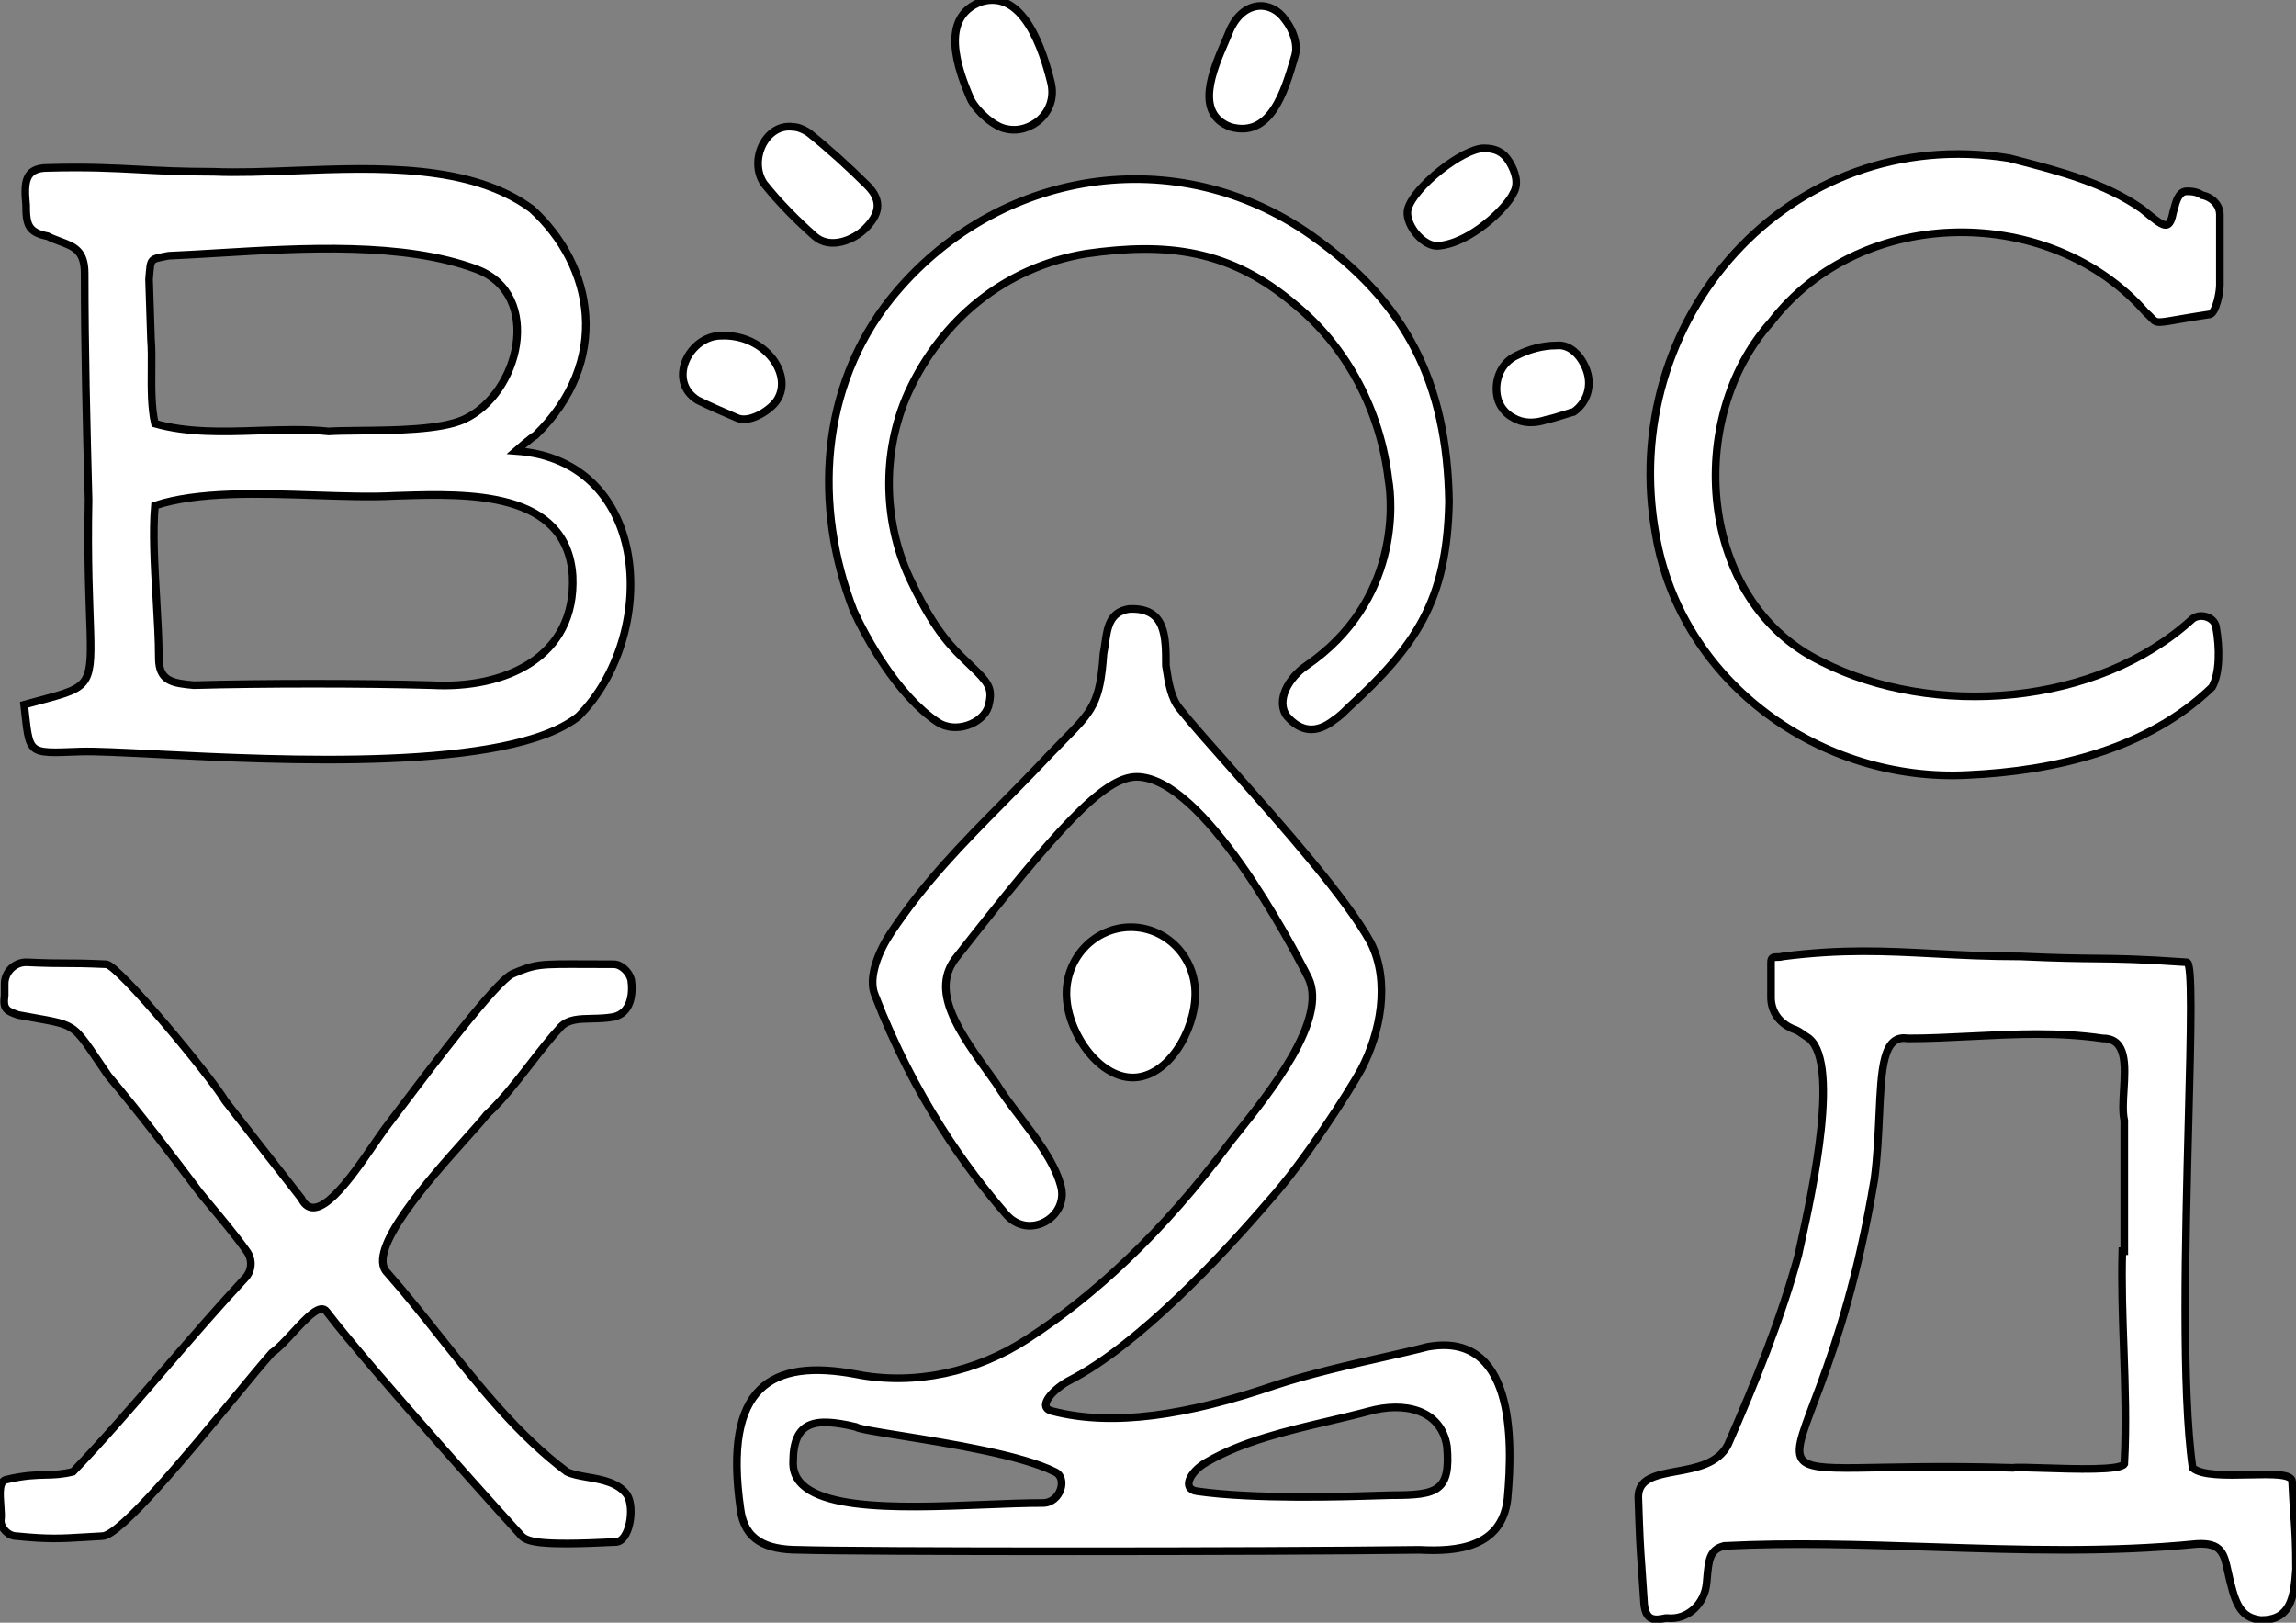 <?xml version="1.0" encoding="UTF-8"?> <svg xmlns="http://www.w3.org/2000/svg" width="300" height="212" viewBox="0 0 300 212" fill="none"><rect x="0" y="0" width="300" height="212" fill="#808080" stroke="none"/> <path d="M186.513 175.96C184.908 176.382 182.91 176.833 180.706 177.33C176.258 178.333 170.97 179.525 166.367 181.06C155.146 184.885 145.455 186.415 137.55 184.375C135.255 183.865 137.805 181.315 139.845 180.295C148.77 175.705 159.736 163.974 165.857 156.833C170.447 151.733 176.312 142.552 177.842 139.747C180.393 134.902 181.668 128.271 179.118 123.171C175.955 117.372 167.585 107.941 161.101 100.634C158.175 97.337 155.632 94.472 154.126 92.569C153.001 91.219 152.67 89.076 152.433 87.539C152.401 87.334 152.371 87.139 152.341 86.958C152.341 83.133 152.341 79.308 147.495 79.563C144.987 79.981 144.706 81.941 144.405 84.039C144.339 84.5 144.272 84.968 144.18 85.428C143.737 91.85 142.718 92.888 138.951 96.722C138.38 97.304 137.745 97.95 137.04 98.689C134.966 100.901 132.95 102.943 130.989 104.929C125.714 110.272 120.845 115.203 116.383 121.896C114.853 124.191 113.323 127.761 114.343 130.056C119.443 143.317 126.329 152.753 131.429 158.618C134.489 162.189 139.845 158.873 138.57 154.793C137.734 151.784 135.364 148.666 133.185 145.797C132.039 144.289 130.945 142.85 130.154 141.532C129.977 141.287 129.801 141.043 129.626 140.799C125.242 134.726 121.376 129.37 125.054 124.956C138.06 108.38 144.18 101.494 148.515 101.494C157.186 101.494 168.662 123.171 170.957 127.761C173.55 133.183 165.902 142.744 161.709 147.987C161.366 148.416 161.046 148.816 160.756 149.183C151.831 161.169 142.905 169.329 134.234 174.939C127.604 179.275 119.443 181.06 111.793 179.53C100.827 177.49 94.452 181.06 96.747 197.126C97.257 201.206 100.062 202.481 104.397 202.481C111.538 202.736 165.347 202.736 185.493 202.481C190.338 202.736 196.204 202.226 196.969 195.851C197.734 187.69 197.734 173.919 186.513 175.96ZM136.275 196.361C134.003 196.361 131.378 196.466 128.623 196.577C117.15 197.036 103.427 197.586 103.632 191.006C103.632 185.65 106.437 185.14 111.793 186.415C112.14 186.676 114.501 187.055 117.726 187.573C123.964 188.574 133.434 190.095 137.805 192.281C139.59 193.046 138.57 196.361 136.275 196.361ZM181.923 195.341C181.637 195.341 181.018 195.36 180.144 195.388C175.554 195.533 163.918 195.902 156.421 194.831C154.381 194.576 155.401 192.281 157.696 191.006C162.305 188.317 168.217 186.93 173.687 185.646C175.48 185.225 177.226 184.816 178.863 184.375C183.453 183.1 188.298 184.12 189.063 188.965C189.573 194.831 187.788 195.341 181.923 195.341Z" fill="white"></path> <path d="M186.513 175.96C184.908 176.382 182.91 176.833 180.706 177.33C176.258 178.333 170.97 179.525 166.367 181.06C155.146 184.885 145.455 186.415 137.55 184.375C135.255 183.865 137.805 181.315 139.845 180.295C148.77 175.705 159.736 163.974 165.857 156.833C170.447 151.733 176.312 142.552 177.842 139.747C180.393 134.902 181.668 128.271 179.118 123.171C175.955 117.372 167.585 107.941 161.101 100.634C158.175 97.337 155.632 94.472 154.126 92.569C153.001 91.219 152.67 89.076 152.433 87.539C152.401 87.334 152.371 87.139 152.341 86.958C152.341 83.133 152.341 79.308 147.495 79.563C144.987 79.981 144.706 81.941 144.405 84.039C144.339 84.5 144.272 84.968 144.18 85.428C143.737 91.85 142.718 92.888 138.951 96.722C138.38 97.304 137.745 97.95 137.04 98.689C134.966 100.901 132.95 102.943 130.989 104.929C125.714 110.272 120.845 115.203 116.383 121.896C114.853 124.191 113.323 127.761 114.343 130.056C119.443 143.317 126.329 152.753 131.429 158.618C134.489 162.189 139.845 158.873 138.57 154.793C137.734 151.784 135.364 148.666 133.185 145.797C132.039 144.289 130.945 142.85 130.154 141.532C129.977 141.287 129.801 141.043 129.626 140.799C125.242 134.726 121.376 129.37 125.054 124.956C138.06 108.38 144.18 101.494 148.515 101.494C157.186 101.494 168.662 123.171 170.957 127.761C173.55 133.183 165.902 142.744 161.709 147.987C161.366 148.416 161.046 148.816 160.756 149.183C151.831 161.169 142.905 169.329 134.234 174.939C127.604 179.275 119.443 181.06 111.793 179.53C100.827 177.49 94.452 181.06 96.747 197.126C97.257 201.206 100.062 202.481 104.397 202.481C111.538 202.736 165.347 202.736 185.493 202.481C190.338 202.736 196.204 202.226 196.969 195.851C197.734 187.69 197.734 173.919 186.513 175.96ZM136.275 196.361C134.003 196.361 131.378 196.466 128.623 196.577C117.15 197.036 103.427 197.586 103.632 191.006C103.632 185.65 106.437 185.14 111.793 186.415C112.14 186.676 114.501 187.055 117.726 187.573C123.964 188.574 133.434 190.095 137.805 192.281C139.59 193.046 138.57 196.361 136.275 196.361ZM181.923 195.341C181.637 195.341 181.018 195.36 180.144 195.388C175.554 195.533 163.918 195.902 156.421 194.831C154.381 194.576 155.401 192.281 157.696 191.006C162.305 188.317 168.217 186.93 173.687 185.646C175.48 185.225 177.226 184.816 178.863 184.375C183.453 183.1 188.298 184.12 189.063 188.965C189.573 194.831 187.788 195.341 181.923 195.341Z" stroke="black"></path> <path d="M189.329 65.531C189.074 78.537 184.994 84.403 176.068 92.563C175.558 93.073 175.048 93.583 174.283 94.093C171.988 95.879 169.948 95.624 168.163 93.583C166.633 91.543 168.418 88.483 170.713 86.953C182.954 78.537 181.934 65.531 181.424 62.726C180.404 53.801 176.068 45.385 169.183 39.775C160.767 32.634 152.607 31.614 141.896 33.144C131.185 34.929 123.025 41.815 118.689 51.25C115.119 59.156 115.374 68.592 119.199 76.242C122.259 82.579 124.382 84.609 126.531 86.665C126.89 87.009 127.25 87.353 127.615 87.718C129.4 89.503 129.655 90.268 129.145 92.308C128.38 94.603 124.81 95.879 122.515 94.349C117.159 90.778 113.079 83.128 111.549 79.812C106.194 66.041 107.214 50.485 116.394 39.01C130.165 21.923 153.882 18.353 171.478 30.849C183.719 39.52 189.074 49.975 189.329 65.531Z" fill="white"></path> <path d="M189.329 65.531C189.074 78.537 184.994 84.403 176.068 92.563C175.558 93.073 175.048 93.583 174.283 94.093C171.988 95.879 169.948 95.624 168.163 93.583C166.633 91.543 168.418 88.483 170.713 86.953C182.954 78.537 181.934 65.531 181.424 62.726C180.404 53.801 176.068 45.385 169.183 39.775C160.767 32.634 152.607 31.614 141.896 33.144C131.185 34.929 123.025 41.815 118.689 51.25C115.119 59.156 115.374 68.592 119.199 76.242C122.259 82.579 124.382 84.609 126.531 86.665C126.89 87.009 127.25 87.353 127.615 87.718C129.4 89.503 129.655 90.268 129.145 92.308C128.38 94.603 124.81 95.879 122.515 94.349C117.159 90.778 113.079 83.128 111.549 79.812C106.194 66.041 107.214 50.485 116.394 39.01C130.165 21.923 153.882 18.353 171.478 30.849C183.719 39.52 189.074 49.975 189.329 65.531Z" stroke="black"></path> <path d="M103.638 16.58C104.148 16.58 104.913 16.835 105.678 17.345C108.228 19.385 111.034 21.936 113.329 24.231C115.369 26.271 114.859 28.056 113.074 29.841C111.543 31.371 108.483 32.646 106.443 30.861C104.148 28.821 101.853 26.526 99.813 23.976C97.773 20.915 100.068 16.07 103.638 16.58Z" fill="white"></path> <path d="M103.638 16.58C104.148 16.58 104.913 16.835 105.678 17.345C108.228 19.385 111.034 21.936 113.329 24.231C115.369 26.271 114.859 28.056 113.074 29.841C111.543 31.371 108.483 32.646 106.443 30.861C104.148 28.821 101.853 26.526 99.813 23.976C97.773 20.915 100.068 16.07 103.638 16.58Z" stroke="black"></path> <path d="M167.898 2.551C168.919 3.826 169.684 5.866 169.174 7.396C169.154 7.461 169.135 7.526 169.116 7.592C167.844 11.92 166.033 18.084 160.758 16.577C156.051 14.784 158.436 9.247 160.122 5.335C160.354 4.797 160.573 4.289 160.758 3.826C162.543 0.001 166.113 0.001 167.898 2.551Z" fill="white"></path> <path d="M167.898 2.551C168.919 3.826 169.684 5.866 169.174 7.396C169.154 7.461 169.135 7.526 169.116 7.592C167.844 11.92 166.033 18.084 160.758 16.577C156.051 14.784 158.436 9.247 160.122 5.335C160.354 4.797 160.573 4.289 160.758 3.826C162.543 0.001 166.113 0.001 167.898 2.551Z" stroke="black"></path> <path d="M131.441 16.828C129.911 16.573 127.615 14.533 126.85 13.002C125.065 8.922 122.77 2.292 128.125 0.252C133.736 -1.534 136.286 6.627 137.306 10.707C138.326 14.788 134.501 17.593 131.441 16.828Z" fill="white"></path> <path d="M131.441 16.828C129.911 16.573 127.615 14.533 126.85 13.002C125.065 8.922 122.77 2.292 128.125 0.252C133.736 -1.534 136.286 6.627 137.306 10.707C138.326 14.788 134.501 17.593 131.441 16.828Z" stroke="black"></path> <path d="M187.788 32.126C185.748 32.126 183.453 29.066 183.963 27.281C184.728 24.475 191.103 19.375 193.908 19.375C195.438 19.375 196.458 19.885 197.223 21.16C197.989 22.435 198.499 23.965 197.734 25.24C196.968 27.026 192.123 31.871 187.788 32.126Z" fill="white"></path> <path d="M187.788 32.126C185.748 32.126 183.453 29.066 183.963 27.281C184.728 24.475 191.103 19.375 193.908 19.375C195.438 19.375 196.458 19.885 197.223 21.16C197.989 22.435 198.499 23.965 197.734 25.24C196.968 27.026 192.123 31.871 187.788 32.126Z" stroke="black"></path> <path d="M202.058 54.83C200.528 55.34 198.997 55.34 197.722 54.574C196.702 54.064 195.937 53.044 195.682 52.024C195.172 49.984 195.937 47.434 198.232 46.414C199.763 45.649 201.548 45.139 203.333 45.139C205.373 44.884 206.903 46.924 207.413 48.709C207.923 50.494 207.413 52.534 205.628 53.809C205.215 53.913 204.76 54.058 204.28 54.211C203.575 54.436 202.816 54.678 202.058 54.83Z" fill="white"></path> <path d="M202.058 54.83C200.528 55.34 198.997 55.34 197.722 54.574C196.702 54.064 195.937 53.044 195.682 52.024C195.172 49.984 195.937 47.434 198.232 46.414C199.763 45.649 201.548 45.139 203.333 45.139C205.373 44.884 206.903 46.924 207.413 48.709C207.923 50.494 207.413 52.534 205.628 53.809C205.215 53.913 204.76 54.058 204.28 54.211C203.575 54.436 202.816 54.678 202.058 54.83Z" stroke="black"></path> <path d="M101.346 52.531C100.326 53.806 97.776 55.336 96.246 54.571L96.241 54.569C94.458 53.804 92.674 53.04 91.145 52.276C87.065 49.725 90.126 43.86 94.206 43.86C100.071 43.605 103.896 49.215 101.346 52.531Z" fill="white"></path> <path d="M101.346 52.531C100.326 53.806 97.776 55.336 96.246 54.571L96.241 54.569C94.458 53.804 92.674 53.04 91.145 52.276C87.065 49.725 90.126 43.86 94.206 43.86C100.071 43.605 103.896 49.215 101.346 52.531Z" stroke="black"></path> <path d="M156.175 129.807C156.175 134.653 152.605 140.773 148.014 140.773C143.424 140.773 139.344 134.653 139.344 129.807C139.344 124.962 143.169 121.137 147.759 121.137C152.35 121.137 156.175 124.962 156.175 129.807Z" fill="white"></path> <path d="M156.175 129.807C156.175 134.653 152.605 140.773 148.014 140.773C143.424 140.773 139.344 134.653 139.344 129.807C139.344 124.962 143.169 121.137 147.759 121.137C152.35 121.137 156.175 124.962 156.175 129.807Z" stroke="black"></path> <path d="M75.581 93.595C86.037 83.139 85.272 60.188 67.421 58.912C67.421 58.912 69.461 57.127 69.971 56.872C79.917 47.182 77.621 34.686 69.461 27.29C61.496 21.412 49.301 21.879 38.433 22.295C34.686 22.438 31.097 22.576 27.893 22.445C23.807 22.445 20.933 22.293 18.17 22.148C14.725 21.966 11.453 21.793 6.216 21.935C3.156 21.935 3.156 23.975 3.411 26.78C3.411 29.33 3.666 30.35 6.216 30.86C6.791 31.148 7.352 31.357 7.877 31.553C9.684 32.228 11.062 32.742 11.062 35.706C11.062 45.652 11.317 55.597 11.572 65.288C11.25 81.85 12.754 86.854 10.904 89.122C9.82 90.451 7.584 90.84 3.156 92.065C3.534 95.338 3.601 96.933 4.431 97.679C5.282 98.444 6.936 98.314 10.552 98.185C12.439 98.131 15.922 98.305 20.35 98.527C36.866 99.352 66.532 100.835 75.581 93.595ZM19.732 44.376L19.477 36.471C19.609 35.026 19.605 34.394 19.918 34.05C20.213 33.725 20.791 33.658 22.028 33.411C24.064 33.324 26.24 33.193 28.506 33.057C39.578 32.392 52.794 31.597 62.32 35.196C70.991 38.511 67.931 51.517 60.535 54.832C57.507 56.157 51.668 56.218 47.086 56.265C45.495 56.282 44.056 56.297 42.939 56.362C39.983 56.056 36.904 56.158 33.818 56.26C29.182 56.413 24.529 56.567 20.242 55.342C19.763 53.264 19.784 50.684 19.804 48.294C19.816 46.872 19.828 45.518 19.732 44.376ZM25.343 89.515C22.538 89.26 20.753 89.005 20.753 85.944C20.753 83.66 20.598 80.989 20.439 78.248C20.19 73.95 19.931 69.478 20.242 66.053C25.812 64.197 33.838 64.462 41.217 64.706C44.989 64.831 48.591 64.95 51.61 64.778C51.861 64.77 52.117 64.763 52.377 64.755C61.068 64.489 74.073 64.091 74.816 75.234C75.326 85.944 65.891 90.025 56.455 89.515C47.784 89.26 34.013 89.26 25.343 89.515Z" fill="white"></path> <path d="M75.581 93.595C86.037 83.139 85.272 60.188 67.421 58.912C67.421 58.912 69.461 57.127 69.971 56.872C79.917 47.182 77.621 34.686 69.461 27.29C61.496 21.412 49.301 21.879 38.433 22.295C34.686 22.438 31.097 22.576 27.893 22.445C23.807 22.445 20.933 22.293 18.17 22.148C14.725 21.966 11.453 21.793 6.216 21.935C3.156 21.935 3.156 23.975 3.411 26.78C3.411 29.33 3.666 30.35 6.216 30.86C6.791 31.148 7.352 31.357 7.877 31.553C9.684 32.228 11.062 32.742 11.062 35.706C11.062 45.652 11.317 55.597 11.572 65.288C11.25 81.85 12.754 86.854 10.904 89.122C9.82 90.451 7.584 90.84 3.156 92.065C3.534 95.338 3.601 96.933 4.431 97.679C5.282 98.444 6.936 98.314 10.552 98.185C12.439 98.131 15.922 98.305 20.35 98.527C36.866 99.352 66.532 100.835 75.581 93.595ZM19.732 44.376L19.477 36.471C19.609 35.026 19.605 34.394 19.918 34.05C20.213 33.725 20.791 33.658 22.028 33.411C24.064 33.324 26.24 33.193 28.506 33.057C39.578 32.392 52.794 31.597 62.32 35.196C70.991 38.511 67.931 51.517 60.535 54.832C57.507 56.157 51.668 56.218 47.086 56.265C45.495 56.282 44.056 56.297 42.939 56.362C39.983 56.056 36.904 56.158 33.818 56.26C29.182 56.413 24.529 56.567 20.242 55.342C19.763 53.264 19.784 50.684 19.804 48.294C19.816 46.872 19.828 45.518 19.732 44.376ZM25.343 89.515C22.538 89.26 20.753 89.005 20.753 85.944C20.753 83.66 20.598 80.989 20.439 78.248C20.19 73.95 19.931 69.478 20.242 66.053C25.812 64.197 33.838 64.462 41.217 64.706C44.989 64.831 48.591 64.95 51.61 64.778C51.861 64.77 52.117 64.763 52.377 64.755C61.068 64.489 74.073 64.091 74.816 75.234C75.326 85.944 65.891 90.025 56.455 89.515C47.784 89.26 34.013 89.26 25.343 89.515Z" stroke="black"></path> <path d="M285.716 24.994C284.665 24.994 284.307 26.381 284.071 27.297C284.02 27.491 283.976 27.665 283.931 27.799C283.443 30.236 282.723 29.645 280.211 27.584C280.095 27.489 279.975 27.391 279.851 27.289C275.02 23.908 269.045 22.356 263.444 20.901C263.131 20.82 262.82 20.739 262.509 20.659C233.692 16.068 211.251 41.825 216.351 69.877C219.666 89.258 238.028 102.264 257.154 101.244C268.375 100.734 280.616 97.929 289.031 89.769C290.051 87.983 290.051 84.668 289.541 81.863C289.286 80.588 287.501 80.078 286.481 80.843C273.985 92.319 252.564 93.849 238.028 86.453C221.707 78.548 220.176 54.576 231.397 42.08C243.383 26.524 268.12 26.779 280.361 40.805C281.06 41.417 281.28 41.789 281.606 41.962C282.23 42.296 283.245 41.898 288.776 41.06C289.541 40.805 290.051 38.255 290.051 37.235V28.054C290.051 26.779 289.031 25.759 287.756 25.504C286.991 24.994 286.226 24.994 285.716 24.994Z" fill="white"></path> <path d="M285.716 24.994C284.665 24.994 284.307 26.381 284.071 27.297C284.02 27.491 283.976 27.665 283.931 27.799C283.443 30.236 282.723 29.645 280.211 27.584C280.095 27.489 279.975 27.391 279.851 27.289C275.02 23.908 269.045 22.356 263.444 20.901C263.131 20.82 262.82 20.739 262.509 20.659C233.692 16.068 211.251 41.825 216.351 69.877C219.666 89.258 238.028 102.264 257.154 101.244C268.375 100.734 280.616 97.929 289.031 89.769C290.051 87.983 290.051 84.668 289.541 81.863C289.286 80.588 287.501 80.078 286.481 80.843C273.985 92.319 252.564 93.849 238.028 86.453C221.707 78.548 220.176 54.576 231.397 42.08C243.383 26.524 268.12 26.779 280.361 40.805C281.06 41.417 281.28 41.789 281.606 41.962C282.23 42.296 283.245 41.898 288.776 41.06C289.541 40.805 290.051 38.255 290.051 37.235V28.054C290.051 26.779 289.031 25.759 287.756 25.504C286.991 24.994 286.226 24.994 285.716 24.994Z" stroke="black"></path> <path d="M81.961 195.339C80.805 193.688 78.688 193.319 76.785 192.988C75.748 192.808 74.775 192.638 74.055 192.278C67.735 187.538 62.624 181.107 57.556 174.73C55.262 171.844 52.977 168.968 50.593 166.267C47.736 163.409 56.154 154.014 60.934 148.678C62.125 147.349 63.091 146.271 63.599 145.61C65.649 143.707 67.447 141.383 69.234 139.073C70.559 137.36 71.878 135.655 73.29 134.134C74.279 133.146 75.693 133.115 77.327 133.08C78.222 133.061 79.183 133.04 80.176 132.859C82.471 132.349 82.726 129.799 82.471 128.014C82.216 126.994 81.196 125.974 80.176 125.974C78.803 125.974 77.625 125.969 76.604 125.964C70.413 125.937 69.979 125.935 66.915 127.249C64.725 128.344 56.516 139.219 52.142 145.014C51.422 145.967 50.807 146.783 50.339 147.395C49.913 147.975 49.417 148.697 48.874 149.486C45.836 153.903 41.32 160.47 39.373 156.576C37.588 154.281 35.994 152.241 34.4 150.2C32.806 148.16 31.212 146.12 29.427 143.825C27.642 140.765 15.401 125.974 13.871 125.974C10.938 125.846 9.727 125.846 8.547 125.846C7.368 125.846 6.22 125.846 3.415 125.719C1.885 125.719 0.61 126.994 0.61 128.524L0.61 130.054C0.355 131.839 0.865 132.094 2.395 132.604C6.362 133.348 8.039 133.489 9.301 134.287C10.635 135.131 11.505 136.709 14.126 140.51C18.206 145.355 22.287 150.71 26.112 155.811C26.381 156.147 26.81 156.661 27.328 157.282C28.774 159.015 30.918 161.584 32.232 163.461C32.997 164.481 32.997 166.012 31.977 167.032C28.674 170.571 25.098 174.71 21.526 178.844C17.378 183.647 13.236 188.441 9.536 192.278C8.113 192.634 7.076 192.659 5.938 192.686C4.628 192.718 3.185 192.753 0.865 193.298C-0.163 193.47 -0.04 195.139 0.075 196.68C0.13 197.431 0.184 198.152 0.1 198.654C0.1 199.674 1.12 200.694 2.14 200.694C6.331 201.113 7.939 201.016 11.068 200.826C11.746 200.785 12.497 200.74 13.361 200.694C15.662 200.694 24.599 189.877 30.733 182.451C32.755 180.003 34.473 177.924 35.548 176.722C36.362 176.18 37.336 175.123 38.312 174.066C40.087 172.142 41.865 170.215 42.688 171.367C48.298 178.763 67.68 200.184 67.935 200.439C68.7 201.459 70.23 201.969 80.431 201.459C82.216 201.459 82.981 197.124 81.961 195.339Z" fill="white"></path> <path d="M81.961 195.339C80.805 193.688 78.688 193.319 76.785 192.988C75.748 192.808 74.775 192.638 74.055 192.278C67.735 187.538 62.624 181.107 57.556 174.73C55.262 171.844 52.977 168.968 50.593 166.267C47.736 163.409 56.154 154.014 60.934 148.678C62.125 147.349 63.091 146.271 63.599 145.61C65.649 143.707 67.447 141.383 69.234 139.073C70.559 137.36 71.878 135.655 73.29 134.134C74.279 133.146 75.693 133.115 77.327 133.08C78.222 133.061 79.183 133.04 80.176 132.859C82.471 132.349 82.726 129.799 82.471 128.014C82.216 126.994 81.196 125.974 80.176 125.974C78.803 125.974 77.625 125.969 76.604 125.964C70.413 125.937 69.979 125.935 66.915 127.249C64.725 128.344 56.516 139.219 52.142 145.014C51.422 145.967 50.807 146.783 50.339 147.395C49.913 147.975 49.417 148.697 48.874 149.486C45.836 153.903 41.32 160.47 39.373 156.576C37.588 154.281 35.994 152.241 34.4 150.2C32.806 148.16 31.212 146.12 29.427 143.825C27.642 140.765 15.401 125.974 13.871 125.974C10.938 125.846 9.727 125.846 8.547 125.846C7.368 125.846 6.22 125.846 3.415 125.719C1.885 125.719 0.61 126.994 0.61 128.524L0.61 130.054C0.355 131.839 0.865 132.094 2.395 132.604C6.362 133.348 8.039 133.489 9.301 134.287C10.635 135.131 11.505 136.709 14.126 140.51C18.206 145.355 22.287 150.71 26.112 155.811C26.381 156.147 26.81 156.661 27.328 157.282C28.774 159.015 30.918 161.584 32.232 163.461C32.997 164.481 32.997 166.012 31.977 167.032C28.674 170.571 25.098 174.71 21.526 178.844C17.378 183.647 13.236 188.441 9.536 192.278C8.113 192.634 7.076 192.659 5.938 192.686C4.628 192.718 3.185 192.753 0.865 193.298C-0.163 193.47 -0.04 195.139 0.075 196.68C0.13 197.431 0.184 198.152 0.1 198.654C0.1 199.674 1.12 200.694 2.14 200.694C6.331 201.113 7.939 201.016 11.068 200.826C11.746 200.785 12.497 200.74 13.361 200.694C15.662 200.694 24.599 189.877 30.733 182.451C32.755 180.003 34.473 177.924 35.548 176.722C36.362 176.18 37.336 175.123 38.312 174.066C40.087 172.142 41.865 170.215 42.688 171.367C48.298 178.763 67.68 200.184 67.935 200.439C68.7 201.459 70.23 201.969 80.431 201.459C82.216 201.459 82.981 197.124 81.961 195.339Z" stroke="black"></path> <path d="M286.998 201.714C290.278 201.509 290.591 202.952 291.118 205.382C291.247 205.974 291.388 206.625 291.588 207.324C292.353 210.384 293.373 211.405 295.413 211.66C299.238 211.66 299.749 208.854 300.004 205.029C300.004 201.579 299.898 200.034 299.754 197.939C299.675 196.783 299.584 195.458 299.493 193.553C299.493 192.539 296.848 192.596 293.904 192.66C290.926 192.724 287.642 192.794 286.487 191.768C285.045 181.673 285.56 161.792 285.958 146.467C286.263 134.692 286.498 125.608 285.722 125.719C279.561 125.289 276.942 125.261 273.885 125.229C271.501 125.205 268.85 125.177 264.046 124.953C259.734 124.953 256.086 124.764 252.646 124.584C246.321 124.255 240.697 123.962 232.934 124.953C232.679 125.038 232.424 125.038 232.197 125.038C231.744 125.038 231.404 125.038 231.404 125.719V130.309C231.404 132.094 232.424 133.624 234.209 134.389C234.806 134.588 235.093 134.787 235.554 135.108C235.683 135.198 235.826 135.297 235.994 135.409C240.68 137.987 236.755 155.849 235.296 162.491C235.167 163.078 235.057 163.578 234.974 163.971C232.679 172.387 229.364 180.547 225.793 188.708C224.532 191.23 221.651 191.757 219.059 192.23C216.409 192.715 214.062 193.144 214.062 195.593C214.243 201.188 214.296 201.93 214.492 204.687C214.573 205.826 214.678 207.309 214.828 209.619C215.083 211.914 216.357 211.659 217.632 211.404L217.633 211.404H217.888C220.438 211.659 222.733 209.619 222.988 206.814C223.004 206.637 223.019 206.466 223.034 206.299C223.251 203.82 223.372 202.447 225.283 201.969C234.154 201.52 243.222 201.812 252.336 202.106C263.921 202.48 275.579 202.856 286.998 201.714ZM277.562 191.258C277.044 192.121 271.15 191.933 267 191.8C265.02 191.736 263.438 191.686 263.026 191.768C244.002 191.199 236.834 192.766 235.409 190.584C233.643 187.88 240.687 179.423 244.92 154.025C245.299 151.14 245.43 148.276 245.548 145.698C245.826 139.62 246.032 135.127 249.255 135.664C252.051 135.664 254.847 135.524 257.652 135.382C263.29 135.099 268.967 134.813 274.757 135.664C277.904 135.664 277.695 139.141 277.498 142.395C277.408 143.887 277.321 145.333 277.562 146.375V163.461H277.307C277.191 167.631 277.338 171.854 277.486 176.082C277.663 181.162 277.84 186.248 277.562 191.258Z" fill="white"></path> <path d="M286.998 201.714C290.278 201.509 290.591 202.952 291.118 205.382C291.247 205.974 291.388 206.625 291.588 207.324C292.353 210.384 293.373 211.405 295.413 211.66C299.238 211.66 299.749 208.854 300.004 205.029C300.004 201.579 299.898 200.034 299.754 197.939C299.675 196.783 299.584 195.458 299.493 193.553C299.493 192.539 296.848 192.596 293.904 192.66C290.926 192.724 287.642 192.794 286.487 191.768C285.045 181.673 285.56 161.792 285.958 146.467C286.263 134.692 286.498 125.608 285.722 125.719C279.561 125.289 276.942 125.261 273.885 125.229C271.501 125.205 268.85 125.177 264.046 124.953C259.734 124.953 256.086 124.764 252.646 124.584C246.321 124.255 240.697 123.962 232.934 124.953C232.679 125.038 232.424 125.038 232.197 125.038C231.744 125.038 231.404 125.038 231.404 125.719V130.309C231.404 132.094 232.424 133.624 234.209 134.389C234.806 134.588 235.093 134.787 235.554 135.108C235.683 135.198 235.826 135.297 235.994 135.409C240.68 137.987 236.755 155.849 235.296 162.491C235.167 163.078 235.057 163.578 234.974 163.971C232.679 172.387 229.364 180.547 225.793 188.708C224.532 191.23 221.651 191.757 219.059 192.23C216.409 192.715 214.062 193.144 214.062 195.593C214.243 201.188 214.296 201.93 214.492 204.687C214.573 205.826 214.678 207.309 214.828 209.619C215.083 211.914 216.357 211.659 217.632 211.404L217.633 211.404H217.888C220.438 211.659 222.733 209.619 222.988 206.814C223.004 206.637 223.019 206.466 223.034 206.299C223.251 203.82 223.372 202.447 225.283 201.969C234.154 201.52 243.222 201.812 252.336 202.106C263.921 202.48 275.579 202.856 286.998 201.714ZM277.562 191.258C277.044 192.121 271.15 191.933 267 191.8C265.02 191.736 263.438 191.686 263.026 191.768C244.002 191.199 236.834 192.766 235.409 190.584C233.643 187.88 240.687 179.423 244.92 154.025C245.299 151.14 245.43 148.276 245.548 145.698C245.826 139.62 246.032 135.127 249.255 135.664C252.051 135.664 254.847 135.524 257.652 135.382C263.29 135.099 268.967 134.813 274.757 135.664C277.904 135.664 277.695 139.141 277.498 142.395C277.408 143.887 277.321 145.333 277.562 146.375V163.461H277.307C277.191 167.631 277.338 171.854 277.486 176.082C277.663 181.162 277.84 186.248 277.562 191.258Z" stroke="black"></path> </svg> 